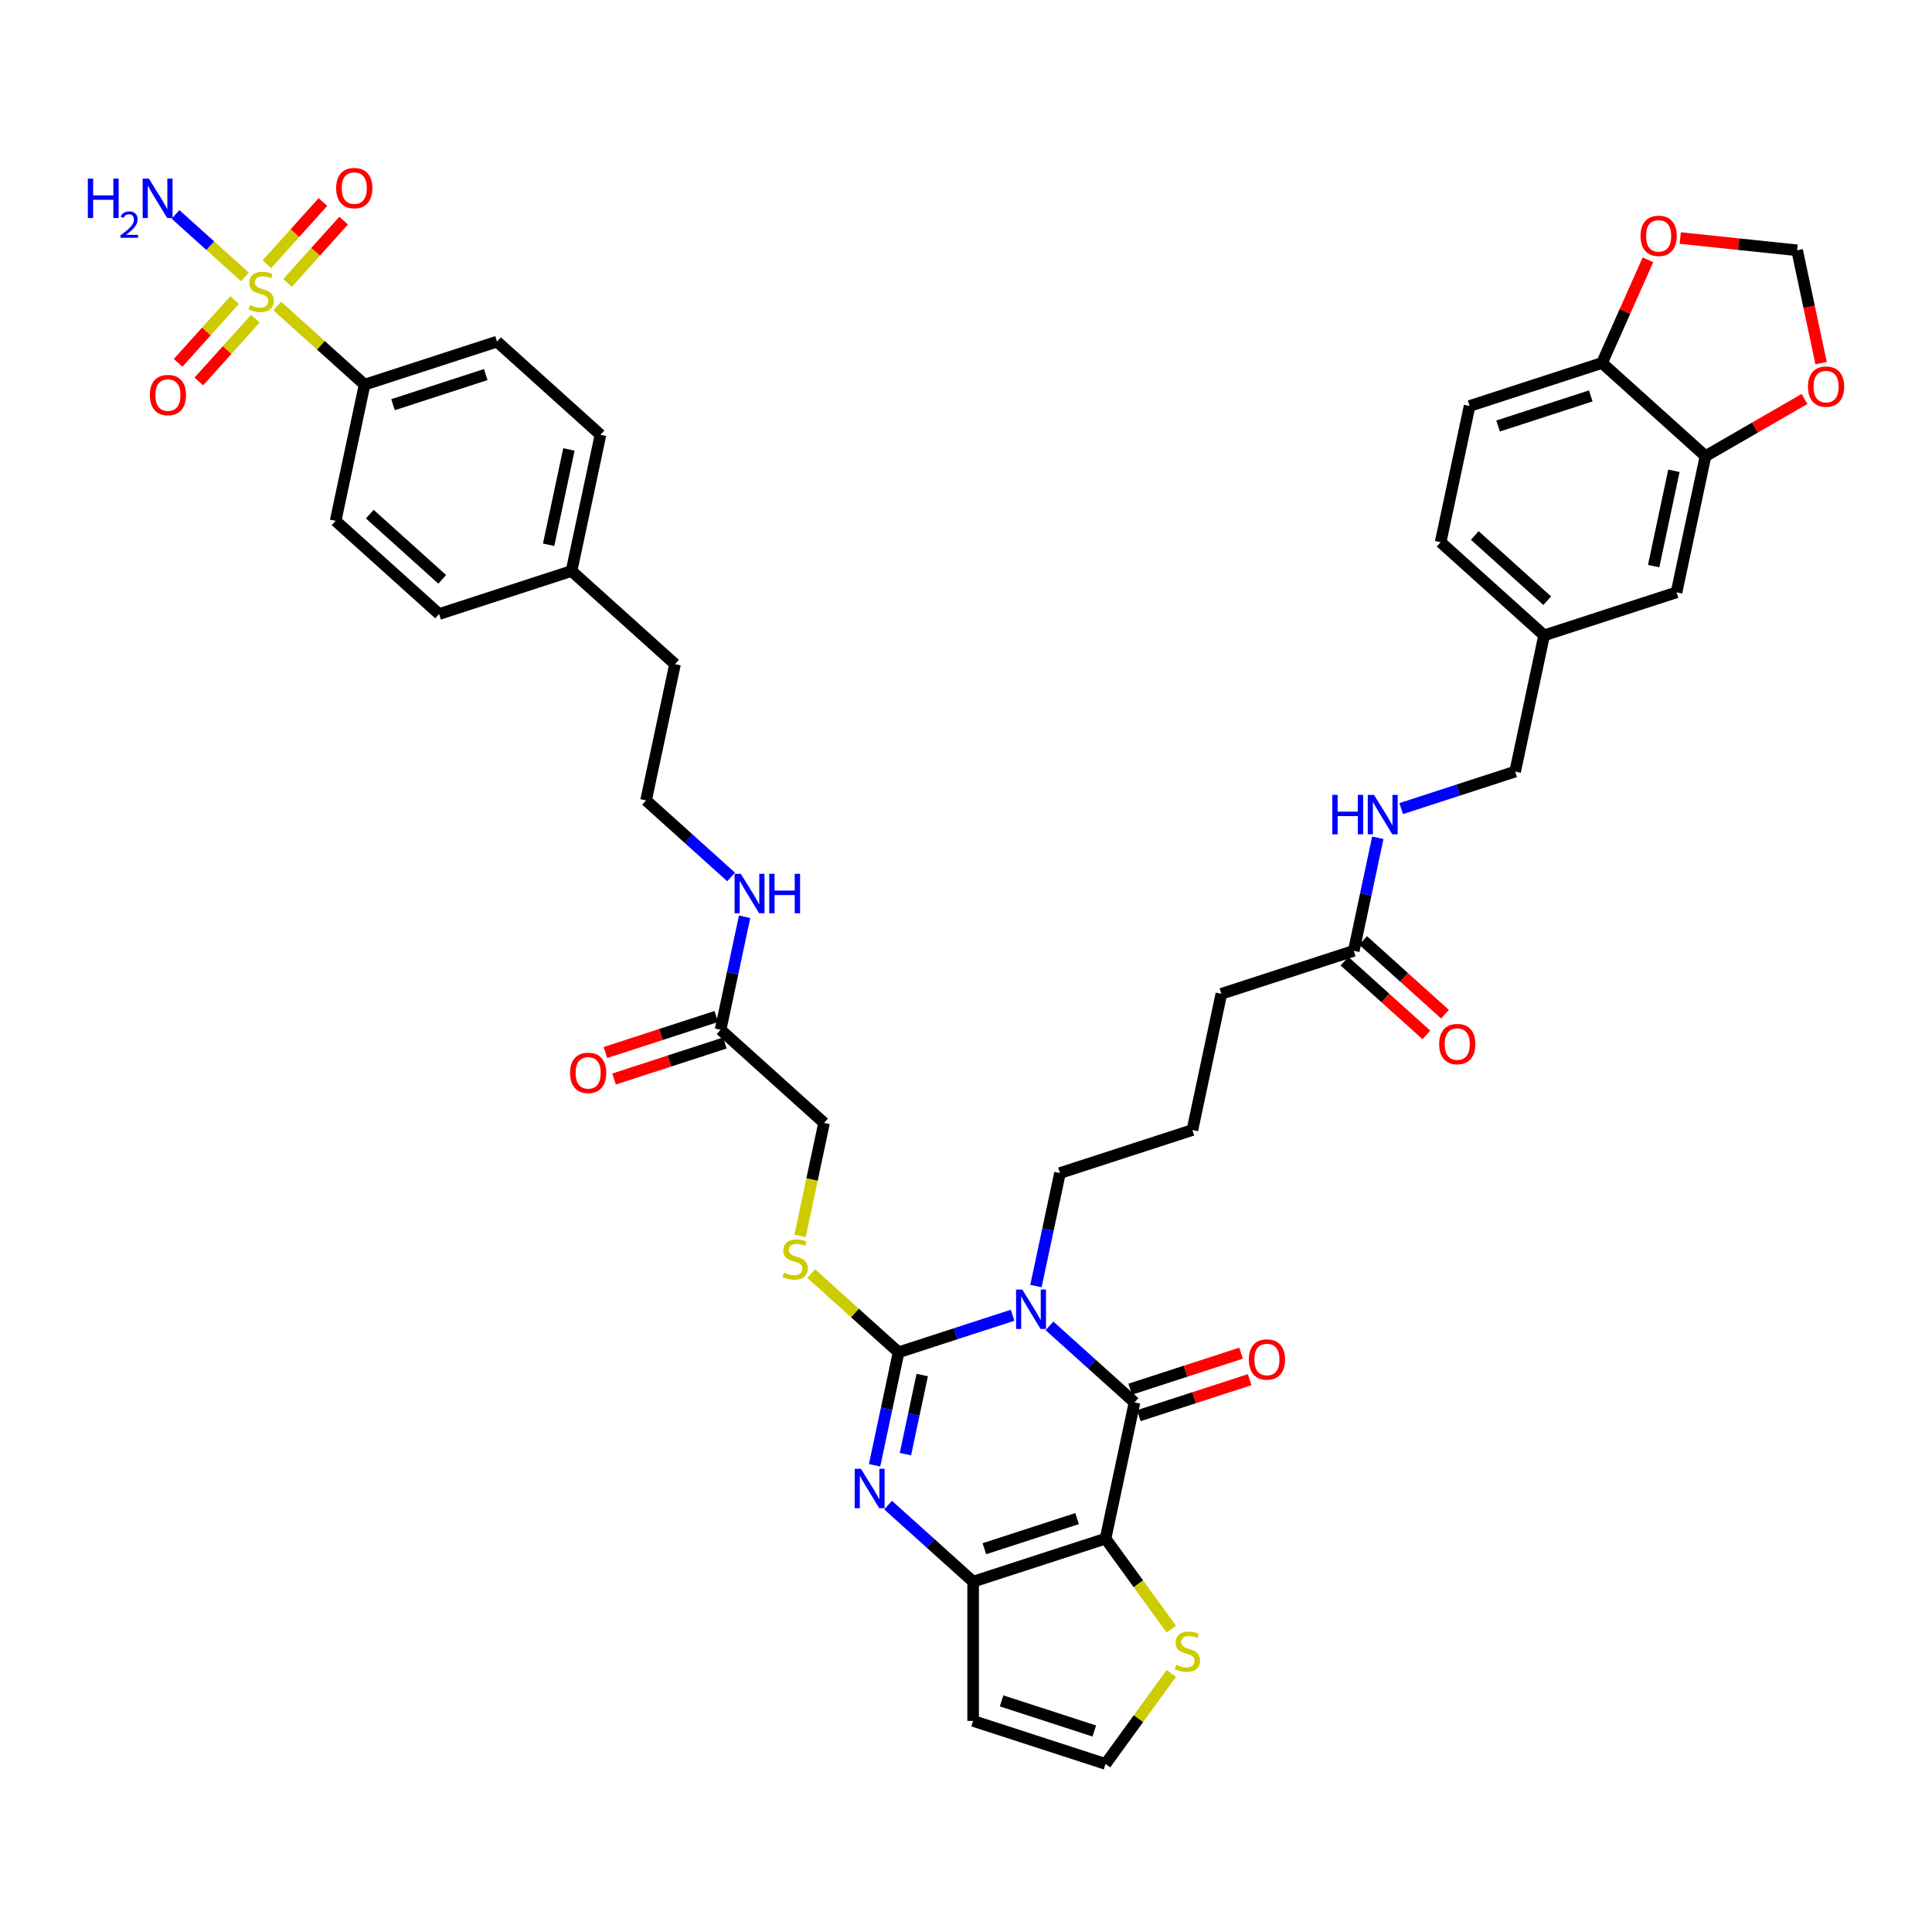 <?xml version='1.0' encoding='iso-8859-1'?>
<svg version='1.1' baseProfile='full'
              xmlns='http://www.w3.org/2000/svg'
                      xmlns:rdkit='http://www.rdkit.org/xml'
                      xmlns:xlink='http://www.w3.org/1999/xlink'
                  xml:space='preserve'
width='1000px' height='1000px' viewBox='0 0 1000 1000'>
<!-- END OF HEADER -->
<rect style='opacity:1.0;fill:#FFFFFF;stroke:none' width='1000' height='1000' x='0' y='0'> </rect>
<path class='bond-1' d='M 524.115,680.772 L 494.614,690.357' style='fill:none;fill-rule:evenodd;stroke:#0000FF;stroke-width:6px;stroke-linecap:butt;stroke-linejoin:miter;stroke-opacity:1' />
<path class='bond-1' d='M 494.614,690.357 L 465.113,699.943' style='fill:none;fill-rule:evenodd;stroke:#000000;stroke-width:6px;stroke-linecap:butt;stroke-linejoin:miter;stroke-opacity:1' />
<path class='bond-2' d='M 543.2,686.263 L 565.209,706.08' style='fill:none;fill-rule:evenodd;stroke:#0000FF;stroke-width:6px;stroke-linecap:butt;stroke-linejoin:miter;stroke-opacity:1' />
<path class='bond-2' d='M 565.209,706.08 L 587.218,725.897' style='fill:none;fill-rule:evenodd;stroke:#000000;stroke-width:6px;stroke-linecap:butt;stroke-linejoin:miter;stroke-opacity:1' />
<path class='bond-26' d='M 536.21,665.664 L 542.426,636.419' style='fill:none;fill-rule:evenodd;stroke:#0000FF;stroke-width:6px;stroke-linecap:butt;stroke-linejoin:miter;stroke-opacity:1' />
<path class='bond-26' d='M 542.426,636.419 L 548.642,607.174' style='fill:none;fill-rule:evenodd;stroke:#000000;stroke-width:6px;stroke-linecap:butt;stroke-linejoin:miter;stroke-opacity:1' />
<path class='bond-0' d='M 572.233,796.394 L 587.218,725.897' style='fill:none;fill-rule:evenodd;stroke:#000000;stroke-width:6px;stroke-linecap:butt;stroke-linejoin:miter;stroke-opacity:1' />
<path class='bond-5' d='M 572.233,796.394 L 503.688,818.666' style='fill:none;fill-rule:evenodd;stroke:#000000;stroke-width:6px;stroke-linecap:butt;stroke-linejoin:miter;stroke-opacity:1' />
<path class='bond-5' d='M 557.497,786.026 L 509.516,801.616' style='fill:none;fill-rule:evenodd;stroke:#000000;stroke-width:6px;stroke-linecap:butt;stroke-linejoin:miter;stroke-opacity:1' />
<path class='bond-6' d='M 572.233,796.394 L 589.242,819.804' style='fill:none;fill-rule:evenodd;stroke:#000000;stroke-width:6px;stroke-linecap:butt;stroke-linejoin:miter;stroke-opacity:1' />
<path class='bond-6' d='M 589.242,819.804 L 606.25,843.215' style='fill:none;fill-rule:evenodd;stroke:#CCCC00;stroke-width:6px;stroke-linecap:butt;stroke-linejoin:miter;stroke-opacity:1' />
<path class='bond-3' d='M 465.113,699.943 L 458.897,729.188' style='fill:none;fill-rule:evenodd;stroke:#000000;stroke-width:6px;stroke-linecap:butt;stroke-linejoin:miter;stroke-opacity:1' />
<path class='bond-3' d='M 458.897,729.188 L 452.68,758.433' style='fill:none;fill-rule:evenodd;stroke:#0000FF;stroke-width:6px;stroke-linecap:butt;stroke-linejoin:miter;stroke-opacity:1' />
<path class='bond-3' d='M 477.348,711.713 L 472.996,732.185' style='fill:none;fill-rule:evenodd;stroke:#000000;stroke-width:6px;stroke-linecap:butt;stroke-linejoin:miter;stroke-opacity:1' />
<path class='bond-3' d='M 472.996,732.185 L 468.645,752.656' style='fill:none;fill-rule:evenodd;stroke:#0000FF;stroke-width:6px;stroke-linecap:butt;stroke-linejoin:miter;stroke-opacity:1' />
<path class='bond-7' d='M 465.113,699.943 L 442.506,679.587' style='fill:none;fill-rule:evenodd;stroke:#000000;stroke-width:6px;stroke-linecap:butt;stroke-linejoin:miter;stroke-opacity:1' />
<path class='bond-7' d='M 442.506,679.587 L 419.899,659.232' style='fill:none;fill-rule:evenodd;stroke:#CCCC00;stroke-width:6px;stroke-linecap:butt;stroke-linejoin:miter;stroke-opacity:1' />
<path class='bond-14' d='M 589.445,732.752 L 618.132,723.431' style='fill:none;fill-rule:evenodd;stroke:#000000;stroke-width:6px;stroke-linecap:butt;stroke-linejoin:miter;stroke-opacity:1' />
<path class='bond-14' d='M 618.132,723.431 L 646.818,714.11' style='fill:none;fill-rule:evenodd;stroke:#FF0000;stroke-width:6px;stroke-linecap:butt;stroke-linejoin:miter;stroke-opacity:1' />
<path class='bond-14' d='M 584.991,719.043 L 613.677,709.722' style='fill:none;fill-rule:evenodd;stroke:#000000;stroke-width:6px;stroke-linecap:butt;stroke-linejoin:miter;stroke-opacity:1' />
<path class='bond-14' d='M 613.677,709.722 L 642.364,700.401' style='fill:none;fill-rule:evenodd;stroke:#FF0000;stroke-width:6px;stroke-linecap:butt;stroke-linejoin:miter;stroke-opacity:1' />
<path class='bond-42' d='M 459.671,779.032 L 481.679,798.849' style='fill:none;fill-rule:evenodd;stroke:#0000FF;stroke-width:6px;stroke-linecap:butt;stroke-linejoin:miter;stroke-opacity:1' />
<path class='bond-42' d='M 481.679,798.849 L 503.688,818.666' style='fill:none;fill-rule:evenodd;stroke:#000000;stroke-width:6px;stroke-linecap:butt;stroke-linejoin:miter;stroke-opacity:1' />
<path class='bond-4' d='M 143.492,158.386 L 166.099,178.742' style='fill:none;fill-rule:evenodd;stroke:#CCCC00;stroke-width:6px;stroke-linecap:butt;stroke-linejoin:miter;stroke-opacity:1' />
<path class='bond-4' d='M 166.099,178.742 L 188.706,199.097' style='fill:none;fill-rule:evenodd;stroke:#000000;stroke-width:6px;stroke-linecap:butt;stroke-linejoin:miter;stroke-opacity:1' />
<path class='bond-12' d='M 148.848,146.425 L 163.359,130.31' style='fill:none;fill-rule:evenodd;stroke:#CCCC00;stroke-width:6px;stroke-linecap:butt;stroke-linejoin:miter;stroke-opacity:1' />
<path class='bond-12' d='M 163.359,130.31 L 177.869,114.194' style='fill:none;fill-rule:evenodd;stroke:#FF0000;stroke-width:6px;stroke-linecap:butt;stroke-linejoin:miter;stroke-opacity:1' />
<path class='bond-12' d='M 138.136,136.78 L 152.647,120.664' style='fill:none;fill-rule:evenodd;stroke:#CCCC00;stroke-width:6px;stroke-linecap:butt;stroke-linejoin:miter;stroke-opacity:1' />
<path class='bond-12' d='M 152.647,120.664 L 167.157,104.549' style='fill:none;fill-rule:evenodd;stroke:#FF0000;stroke-width:6px;stroke-linecap:butt;stroke-linejoin:miter;stroke-opacity:1' />
<path class='bond-13' d='M 121.444,155.318 L 106.822,171.558' style='fill:none;fill-rule:evenodd;stroke:#CCCC00;stroke-width:6px;stroke-linecap:butt;stroke-linejoin:miter;stroke-opacity:1' />
<path class='bond-13' d='M 106.822,171.558 L 92.199,187.798' style='fill:none;fill-rule:evenodd;stroke:#FF0000;stroke-width:6px;stroke-linecap:butt;stroke-linejoin:miter;stroke-opacity:1' />
<path class='bond-13' d='M 132.156,164.963 L 117.534,181.203' style='fill:none;fill-rule:evenodd;stroke:#CCCC00;stroke-width:6px;stroke-linecap:butt;stroke-linejoin:miter;stroke-opacity:1' />
<path class='bond-13' d='M 117.534,181.203 L 102.911,197.443' style='fill:none;fill-rule:evenodd;stroke:#FF0000;stroke-width:6px;stroke-linecap:butt;stroke-linejoin:miter;stroke-opacity:1' />
<path class='bond-20' d='M 126.8,143.357 L 108.824,127.171' style='fill:none;fill-rule:evenodd;stroke:#CCCC00;stroke-width:6px;stroke-linecap:butt;stroke-linejoin:miter;stroke-opacity:1' />
<path class='bond-20' d='M 108.824,127.171 L 90.848,110.985' style='fill:none;fill-rule:evenodd;stroke:#0000FF;stroke-width:6px;stroke-linecap:butt;stroke-linejoin:miter;stroke-opacity:1' />
<path class='bond-8' d='M 503.688,818.666 L 503.688,890.738' style='fill:none;fill-rule:evenodd;stroke:#000000;stroke-width:6px;stroke-linecap:butt;stroke-linejoin:miter;stroke-opacity:1' />
<path class='bond-11' d='M 606.25,866.189 L 589.242,889.599' style='fill:none;fill-rule:evenodd;stroke:#CCCC00;stroke-width:6px;stroke-linecap:butt;stroke-linejoin:miter;stroke-opacity:1' />
<path class='bond-11' d='M 589.242,889.599 L 572.233,913.01' style='fill:none;fill-rule:evenodd;stroke:#000000;stroke-width:6px;stroke-linecap:butt;stroke-linejoin:miter;stroke-opacity:1' />
<path class='bond-29' d='M 414.099,639.739 L 420.318,610.479' style='fill:none;fill-rule:evenodd;stroke:#CCCC00;stroke-width:6px;stroke-linecap:butt;stroke-linejoin:miter;stroke-opacity:1' />
<path class='bond-29' d='M 420.318,610.479 L 426.538,581.22' style='fill:none;fill-rule:evenodd;stroke:#000000;stroke-width:6px;stroke-linecap:butt;stroke-linejoin:miter;stroke-opacity:1' />
<path class='bond-43' d='M 503.688,890.738 L 572.233,913.01' style='fill:none;fill-rule:evenodd;stroke:#000000;stroke-width:6px;stroke-linecap:butt;stroke-linejoin:miter;stroke-opacity:1' />
<path class='bond-43' d='M 518.424,880.37 L 566.406,895.96' style='fill:none;fill-rule:evenodd;stroke:#000000;stroke-width:6px;stroke-linecap:butt;stroke-linejoin:miter;stroke-opacity:1' />
<path class='bond-9' d='M 188.706,199.097 L 257.251,176.825' style='fill:none;fill-rule:evenodd;stroke:#000000;stroke-width:6px;stroke-linecap:butt;stroke-linejoin:miter;stroke-opacity:1' />
<path class='bond-9' d='M 203.442,209.465 L 251.424,193.875' style='fill:none;fill-rule:evenodd;stroke:#000000;stroke-width:6px;stroke-linecap:butt;stroke-linejoin:miter;stroke-opacity:1' />
<path class='bond-45' d='M 188.706,199.097 L 173.722,269.594' style='fill:none;fill-rule:evenodd;stroke:#000000;stroke-width:6px;stroke-linecap:butt;stroke-linejoin:miter;stroke-opacity:1' />
<path class='bond-10' d='M 882.76,236.099 L 867.775,306.596' style='fill:none;fill-rule:evenodd;stroke:#000000;stroke-width:6px;stroke-linecap:butt;stroke-linejoin:miter;stroke-opacity:1' />
<path class='bond-10' d='M 866.413,243.677 L 855.923,293.025' style='fill:none;fill-rule:evenodd;stroke:#000000;stroke-width:6px;stroke-linecap:butt;stroke-linejoin:miter;stroke-opacity:1' />
<path class='bond-17' d='M 882.76,236.099 L 908.382,221.306' style='fill:none;fill-rule:evenodd;stroke:#000000;stroke-width:6px;stroke-linecap:butt;stroke-linejoin:miter;stroke-opacity:1' />
<path class='bond-17' d='M 908.382,221.306 L 934.005,206.513' style='fill:none;fill-rule:evenodd;stroke:#FF0000;stroke-width:6px;stroke-linecap:butt;stroke-linejoin:miter;stroke-opacity:1' />
<path class='bond-44' d='M 882.76,236.099 L 829.2,187.873' style='fill:none;fill-rule:evenodd;stroke:#000000;stroke-width:6px;stroke-linecap:butt;stroke-linejoin:miter;stroke-opacity:1' />
<path class='bond-15' d='M 829.2,187.873 L 760.655,210.145' style='fill:none;fill-rule:evenodd;stroke:#000000;stroke-width:6px;stroke-linecap:butt;stroke-linejoin:miter;stroke-opacity:1' />
<path class='bond-15' d='M 823.372,204.923 L 775.391,220.513' style='fill:none;fill-rule:evenodd;stroke:#000000;stroke-width:6px;stroke-linecap:butt;stroke-linejoin:miter;stroke-opacity:1' />
<path class='bond-19' d='M 829.2,187.873 L 841.088,161.173' style='fill:none;fill-rule:evenodd;stroke:#000000;stroke-width:6px;stroke-linecap:butt;stroke-linejoin:miter;stroke-opacity:1' />
<path class='bond-19' d='M 841.088,161.173 L 852.976,134.472' style='fill:none;fill-rule:evenodd;stroke:#FF0000;stroke-width:6px;stroke-linecap:butt;stroke-linejoin:miter;stroke-opacity:1' />
<path class='bond-16' d='M 372.977,532.994 L 426.538,581.22' style='fill:none;fill-rule:evenodd;stroke:#000000;stroke-width:6px;stroke-linecap:butt;stroke-linejoin:miter;stroke-opacity:1' />
<path class='bond-24' d='M 370.75,526.14 L 342.064,535.461' style='fill:none;fill-rule:evenodd;stroke:#000000;stroke-width:6px;stroke-linecap:butt;stroke-linejoin:miter;stroke-opacity:1' />
<path class='bond-24' d='M 342.064,535.461 L 313.377,544.782' style='fill:none;fill-rule:evenodd;stroke:#FF0000;stroke-width:6px;stroke-linecap:butt;stroke-linejoin:miter;stroke-opacity:1' />
<path class='bond-24' d='M 375.205,539.849 L 346.518,549.17' style='fill:none;fill-rule:evenodd;stroke:#000000;stroke-width:6px;stroke-linecap:butt;stroke-linejoin:miter;stroke-opacity:1' />
<path class='bond-24' d='M 346.518,549.17 L 317.831,558.491' style='fill:none;fill-rule:evenodd;stroke:#FF0000;stroke-width:6px;stroke-linecap:butt;stroke-linejoin:miter;stroke-opacity:1' />
<path class='bond-31' d='M 372.977,532.994 L 379.194,503.749' style='fill:none;fill-rule:evenodd;stroke:#000000;stroke-width:6px;stroke-linecap:butt;stroke-linejoin:miter;stroke-opacity:1' />
<path class='bond-31' d='M 379.194,503.749 L 385.41,474.504' style='fill:none;fill-rule:evenodd;stroke:#0000FF;stroke-width:6px;stroke-linecap:butt;stroke-linejoin:miter;stroke-opacity:1' />
<path class='bond-21' d='M 942.599,187.94 L 936.395,158.753' style='fill:none;fill-rule:evenodd;stroke:#FF0000;stroke-width:6px;stroke-linecap:butt;stroke-linejoin:miter;stroke-opacity:1' />
<path class='bond-21' d='M 936.395,158.753 L 930.191,129.566' style='fill:none;fill-rule:evenodd;stroke:#000000;stroke-width:6px;stroke-linecap:butt;stroke-linejoin:miter;stroke-opacity:1' />
<path class='bond-18' d='M 700.716,492.134 L 632.172,514.405' style='fill:none;fill-rule:evenodd;stroke:#000000;stroke-width:6px;stroke-linecap:butt;stroke-linejoin:miter;stroke-opacity:1' />
<path class='bond-22' d='M 700.716,492.134 L 706.933,462.889' style='fill:none;fill-rule:evenodd;stroke:#000000;stroke-width:6px;stroke-linecap:butt;stroke-linejoin:miter;stroke-opacity:1' />
<path class='bond-22' d='M 706.933,462.889 L 713.149,433.644' style='fill:none;fill-rule:evenodd;stroke:#0000FF;stroke-width:6px;stroke-linecap:butt;stroke-linejoin:miter;stroke-opacity:1' />
<path class='bond-25' d='M 695.894,497.49 L 717.088,516.573' style='fill:none;fill-rule:evenodd;stroke:#000000;stroke-width:6px;stroke-linecap:butt;stroke-linejoin:miter;stroke-opacity:1' />
<path class='bond-25' d='M 717.088,516.573 L 738.283,535.657' style='fill:none;fill-rule:evenodd;stroke:#FF0000;stroke-width:6px;stroke-linecap:butt;stroke-linejoin:miter;stroke-opacity:1' />
<path class='bond-25' d='M 705.539,486.778 L 726.733,505.861' style='fill:none;fill-rule:evenodd;stroke:#000000;stroke-width:6px;stroke-linecap:butt;stroke-linejoin:miter;stroke-opacity:1' />
<path class='bond-25' d='M 726.733,505.861 L 747.928,524.945' style='fill:none;fill-rule:evenodd;stroke:#FF0000;stroke-width:6px;stroke-linecap:butt;stroke-linejoin:miter;stroke-opacity:1' />
<path class='bond-46' d='M 869.685,123.206 L 899.938,126.386' style='fill:none;fill-rule:evenodd;stroke:#FF0000;stroke-width:6px;stroke-linecap:butt;stroke-linejoin:miter;stroke-opacity:1' />
<path class='bond-46' d='M 899.938,126.386 L 930.191,129.566' style='fill:none;fill-rule:evenodd;stroke:#000000;stroke-width:6px;stroke-linecap:butt;stroke-linejoin:miter;stroke-opacity:1' />
<path class='bond-33' d='M 725.243,418.536 L 754.745,408.951' style='fill:none;fill-rule:evenodd;stroke:#0000FF;stroke-width:6px;stroke-linecap:butt;stroke-linejoin:miter;stroke-opacity:1' />
<path class='bond-33' d='M 754.745,408.951 L 784.246,399.365' style='fill:none;fill-rule:evenodd;stroke:#000000;stroke-width:6px;stroke-linecap:butt;stroke-linejoin:miter;stroke-opacity:1' />
<path class='bond-23' d='M 867.775,306.596 L 799.23,328.868' style='fill:none;fill-rule:evenodd;stroke:#000000;stroke-width:6px;stroke-linecap:butt;stroke-linejoin:miter;stroke-opacity:1' />
<path class='bond-39' d='M 548.642,607.174 L 617.187,584.903' style='fill:none;fill-rule:evenodd;stroke:#000000;stroke-width:6px;stroke-linecap:butt;stroke-linejoin:miter;stroke-opacity:1' />
<path class='bond-27' d='M 173.722,269.594 L 227.282,317.82' style='fill:none;fill-rule:evenodd;stroke:#000000;stroke-width:6px;stroke-linecap:butt;stroke-linejoin:miter;stroke-opacity:1' />
<path class='bond-27' d='M 191.401,266.116 L 228.893,299.874' style='fill:none;fill-rule:evenodd;stroke:#000000;stroke-width:6px;stroke-linecap:butt;stroke-linejoin:miter;stroke-opacity:1' />
<path class='bond-28' d='M 257.251,176.825 L 310.811,225.051' style='fill:none;fill-rule:evenodd;stroke:#000000;stroke-width:6px;stroke-linecap:butt;stroke-linejoin:miter;stroke-opacity:1' />
<path class='bond-30' d='M 760.655,210.145 L 745.67,280.642' style='fill:none;fill-rule:evenodd;stroke:#000000;stroke-width:6px;stroke-linecap:butt;stroke-linejoin:miter;stroke-opacity:1' />
<path class='bond-38' d='M 378.42,453.905 L 356.411,434.088' style='fill:none;fill-rule:evenodd;stroke:#0000FF;stroke-width:6px;stroke-linecap:butt;stroke-linejoin:miter;stroke-opacity:1' />
<path class='bond-38' d='M 356.411,434.088 L 334.402,414.271' style='fill:none;fill-rule:evenodd;stroke:#000000;stroke-width:6px;stroke-linecap:butt;stroke-linejoin:miter;stroke-opacity:1' />
<path class='bond-32' d='M 799.23,328.868 L 784.246,399.365' style='fill:none;fill-rule:evenodd;stroke:#000000;stroke-width:6px;stroke-linecap:butt;stroke-linejoin:miter;stroke-opacity:1' />
<path class='bond-34' d='M 799.23,328.868 L 745.67,280.642' style='fill:none;fill-rule:evenodd;stroke:#000000;stroke-width:6px;stroke-linecap:butt;stroke-linejoin:miter;stroke-opacity:1' />
<path class='bond-34' d='M 800.842,310.922 L 763.349,277.164' style='fill:none;fill-rule:evenodd;stroke:#000000;stroke-width:6px;stroke-linecap:butt;stroke-linejoin:miter;stroke-opacity:1' />
<path class='bond-35' d='M 227.282,317.82 L 295.827,295.548' style='fill:none;fill-rule:evenodd;stroke:#000000;stroke-width:6px;stroke-linecap:butt;stroke-linejoin:miter;stroke-opacity:1' />
<path class='bond-36' d='M 310.811,225.051 L 295.827,295.548' style='fill:none;fill-rule:evenodd;stroke:#000000;stroke-width:6px;stroke-linecap:butt;stroke-linejoin:miter;stroke-opacity:1' />
<path class='bond-36' d='M 294.464,232.629 L 283.975,281.977' style='fill:none;fill-rule:evenodd;stroke:#000000;stroke-width:6px;stroke-linecap:butt;stroke-linejoin:miter;stroke-opacity:1' />
<path class='bond-37' d='M 295.827,295.548 L 349.387,343.774' style='fill:none;fill-rule:evenodd;stroke:#000000;stroke-width:6px;stroke-linecap:butt;stroke-linejoin:miter;stroke-opacity:1' />
<path class='bond-41' d='M 334.402,414.271 L 349.387,343.774' style='fill:none;fill-rule:evenodd;stroke:#000000;stroke-width:6px;stroke-linecap:butt;stroke-linejoin:miter;stroke-opacity:1' />
<path class='bond-40' d='M 617.187,584.903 L 632.172,514.405' style='fill:none;fill-rule:evenodd;stroke:#000000;stroke-width:6px;stroke-linecap:butt;stroke-linejoin:miter;stroke-opacity:1' />
<path  class='atom-0' d='M 529.146 667.466
L 535.834 678.277
Q 536.497 679.343, 537.564 681.275
Q 538.631 683.206, 538.688 683.322
L 538.688 667.466
L 541.398 667.466
L 541.398 687.877
L 538.602 687.877
L 531.423 676.057
Q 530.587 674.673, 529.694 673.088
Q 528.829 671.502, 528.569 671.012
L 528.569 687.877
L 525.917 687.877
L 525.917 667.466
L 529.146 667.466
' fill='#0000FF'/>
<path  class='atom-4' d='M 445.617 760.235
L 452.305 771.046
Q 452.968 772.112, 454.035 774.044
Q 455.101 775.975, 455.159 776.091
L 455.159 760.235
L 457.869 760.235
L 457.869 780.646
L 455.072 780.646
L 447.894 768.826
Q 447.058 767.442, 446.164 765.856
Q 445.299 764.271, 445.04 763.781
L 445.04 780.646
L 442.388 780.646
L 442.388 760.235
L 445.617 760.235
' fill='#0000FF'/>
<path  class='atom-5' d='M 129.381 157.877
Q 129.611 157.963, 130.563 158.367
Q 131.514 158.77, 132.552 159.03
Q 133.618 159.26, 134.656 159.26
Q 136.588 159.26, 137.712 158.338
Q 138.837 157.387, 138.837 155.743
Q 138.837 154.619, 138.26 153.927
Q 137.712 153.235, 136.847 152.86
Q 135.982 152.486, 134.541 152.053
Q 132.725 151.506, 131.629 150.987
Q 130.563 150.468, 129.784 149.372
Q 129.035 148.277, 129.035 146.432
Q 129.035 143.866, 130.764 142.28
Q 132.523 140.695, 135.982 140.695
Q 138.346 140.695, 141.028 141.819
L 140.364 144.039
Q 137.914 143.03, 136.069 143.03
Q 134.08 143.03, 132.984 143.866
Q 131.889 144.673, 131.918 146.086
Q 131.918 147.181, 132.465 147.844
Q 133.042 148.507, 133.849 148.882
Q 134.685 149.257, 136.069 149.689
Q 137.914 150.266, 139.009 150.842
Q 140.105 151.419, 140.883 152.601
Q 141.691 153.754, 141.691 155.743
Q 141.691 158.569, 139.788 160.097
Q 137.914 161.596, 134.772 161.596
Q 132.955 161.596, 131.572 161.192
Q 130.217 160.817, 128.602 160.154
L 129.381 157.877
' fill='#CCCC00'/>
<path  class='atom-7' d='M 608.83 861.707
Q 609.061 861.794, 610.012 862.197
Q 610.964 862.601, 612.001 862.86
Q 613.068 863.091, 614.106 863.091
Q 616.037 863.091, 617.162 862.169
Q 618.286 861.217, 618.286 859.574
Q 618.286 858.45, 617.71 857.758
Q 617.162 857.066, 616.297 856.691
Q 615.432 856.316, 613.991 855.884
Q 612.174 855.336, 611.079 854.817
Q 610.012 854.298, 609.234 853.203
Q 608.484 852.107, 608.484 850.262
Q 608.484 847.696, 610.214 846.111
Q 611.973 844.525, 615.432 844.525
Q 617.796 844.525, 620.477 845.65
L 619.814 847.869
Q 617.364 846.86, 615.519 846.86
Q 613.529 846.86, 612.434 847.696
Q 611.338 848.504, 611.367 849.916
Q 611.367 851.012, 611.915 851.675
Q 612.492 852.338, 613.299 852.713
Q 614.135 853.087, 615.519 853.52
Q 617.364 854.096, 618.459 854.673
Q 619.555 855.25, 620.333 856.432
Q 621.14 857.585, 621.14 859.574
Q 621.14 862.399, 619.237 863.927
Q 617.364 865.426, 614.221 865.426
Q 612.405 865.426, 611.021 865.023
Q 609.666 864.648, 608.052 863.985
L 608.83 861.707
' fill='#CCCC00'/>
<path  class='atom-8' d='M 405.787 658.723
Q 406.018 658.809, 406.969 659.213
Q 407.92 659.616, 408.958 659.876
Q 410.025 660.106, 411.063 660.106
Q 412.994 660.106, 414.119 659.184
Q 415.243 658.232, 415.243 656.589
Q 415.243 655.465, 414.666 654.773
Q 414.119 654.081, 413.254 653.706
Q 412.389 653.332, 410.947 652.899
Q 409.131 652.351, 408.036 651.832
Q 406.969 651.314, 406.191 650.218
Q 405.441 649.123, 405.441 647.278
Q 405.441 644.712, 407.171 643.126
Q 408.929 641.541, 412.389 641.541
Q 414.753 641.541, 417.434 642.665
L 416.771 644.885
Q 414.32 643.876, 412.475 643.876
Q 410.486 643.876, 409.391 644.712
Q 408.295 645.519, 408.324 646.932
Q 408.324 648.027, 408.872 648.69
Q 409.448 649.353, 410.256 649.728
Q 411.092 650.103, 412.475 650.535
Q 414.32 651.112, 415.416 651.688
Q 416.511 652.265, 417.29 653.447
Q 418.097 654.6, 418.097 656.589
Q 418.097 659.414, 416.194 660.942
Q 414.32 662.442, 411.178 662.442
Q 409.362 662.442, 407.978 662.038
Q 406.623 661.663, 405.009 661
L 405.787 658.723
' fill='#CCCC00'/>
<path  class='atom-13' d='M 174.003 97.369
Q 174.003 92.468, 176.424 89.729
Q 178.846 86.99, 183.372 86.99
Q 187.898 86.99, 190.32 89.729
Q 192.741 92.468, 192.741 97.369
Q 192.741 102.327, 190.291 105.153
Q 187.841 107.949, 183.372 107.949
Q 178.875 107.949, 176.424 105.153
Q 174.003 102.356, 174.003 97.369
M 183.372 105.643
Q 186.486 105.643, 188.158 103.567
Q 189.859 101.463, 189.859 97.369
Q 189.859 93.362, 188.158 91.344
Q 186.486 89.297, 183.372 89.297
Q 180.259 89.297, 178.558 91.315
Q 176.886 93.333, 176.886 97.369
Q 176.886 101.491, 178.558 103.567
Q 180.259 105.643, 183.372 105.643
' fill='#FF0000'/>
<path  class='atom-14' d='M 77.551 204.489
Q 77.551 199.588, 79.973 196.849
Q 82.395 194.111, 86.921 194.111
Q 91.447 194.111, 93.868 196.849
Q 96.29 199.588, 96.29 204.489
Q 96.29 209.448, 93.84 212.273
Q 91.389 215.069, 86.921 215.069
Q 82.423 215.069, 79.973 212.273
Q 77.551 209.476, 77.551 204.489
M 86.921 212.763
Q 90.034 212.763, 91.706 210.687
Q 93.407 208.583, 93.407 204.489
Q 93.407 200.482, 91.706 198.464
Q 90.034 196.417, 86.921 196.417
Q 83.807 196.417, 82.106 198.435
Q 80.434 200.453, 80.434 204.489
Q 80.434 208.612, 82.106 210.687
Q 83.807 212.763, 86.921 212.763
' fill='#FF0000'/>
<path  class='atom-15' d='M 646.393 703.683
Q 646.393 698.782, 648.815 696.044
Q 651.236 693.305, 655.762 693.305
Q 660.289 693.305, 662.71 696.044
Q 665.132 698.782, 665.132 703.683
Q 665.132 708.642, 662.681 711.467
Q 660.231 714.263, 655.762 714.263
Q 651.265 714.263, 648.815 711.467
Q 646.393 708.671, 646.393 703.683
M 655.762 711.957
Q 658.876 711.957, 660.548 709.881
Q 662.249 707.777, 662.249 703.683
Q 662.249 699.676, 660.548 697.658
Q 658.876 695.611, 655.762 695.611
Q 652.649 695.611, 650.948 697.629
Q 649.276 699.647, 649.276 703.683
Q 649.276 707.806, 650.948 709.881
Q 652.649 711.957, 655.762 711.957
' fill='#FF0000'/>
<path  class='atom-18' d='M 935.807 200.121
Q 935.807 195.22, 938.228 192.481
Q 940.65 189.742, 945.176 189.742
Q 949.702 189.742, 952.124 192.481
Q 954.545 195.22, 954.545 200.121
Q 954.545 205.079, 952.095 207.904
Q 949.645 210.701, 945.176 210.701
Q 940.679 210.701, 938.228 207.904
Q 935.807 205.108, 935.807 200.121
M 945.176 208.395
Q 948.29 208.395, 949.962 206.319
Q 951.663 204.214, 951.663 200.121
Q 951.663 196.113, 949.962 194.095
Q 948.29 192.049, 945.176 192.049
Q 942.063 192.049, 940.362 194.067
Q 938.69 196.085, 938.69 200.121
Q 938.69 204.243, 940.362 206.319
Q 942.063 208.395, 945.176 208.395
' fill='#FF0000'/>
<path  class='atom-20' d='M 849.145 122.09
Q 849.145 117.189, 851.566 114.45
Q 853.988 111.711, 858.514 111.711
Q 863.04 111.711, 865.462 114.45
Q 867.883 117.189, 867.883 122.09
Q 867.883 127.048, 865.433 129.874
Q 862.983 132.67, 858.514 132.67
Q 854.017 132.67, 851.566 129.874
Q 849.145 127.077, 849.145 122.09
M 858.514 130.364
Q 861.628 130.364, 863.3 128.288
Q 865.001 126.184, 865.001 122.09
Q 865.001 118.083, 863.3 116.065
Q 861.628 114.018, 858.514 114.018
Q 855.401 114.018, 853.7 116.036
Q 852.028 118.054, 852.028 122.09
Q 852.028 126.212, 853.7 128.288
Q 855.401 130.364, 858.514 130.364
' fill='#FF0000'/>
<path  class='atom-21' d='M 45.455 92.44
L 48.222 92.44
L 48.222 101.118
L 58.658 101.118
L 58.658 92.44
L 61.426 92.44
L 61.426 112.851
L 58.658 112.851
L 58.658 103.424
L 48.222 103.424
L 48.222 112.851
L 45.455 112.851
L 45.455 92.44
' fill='#0000FF'/>
<path  class='atom-21' d='M 62.415 112.135
Q 62.91 110.86, 64.09 110.156
Q 65.269 109.433, 66.906 109.433
Q 68.941 109.433, 70.083 110.537
Q 71.225 111.64, 71.225 113.6
Q 71.225 115.598, 69.741 117.462
Q 68.275 119.327, 65.231 121.534
L 71.453 121.534
L 71.453 123.056
L 62.377 123.056
L 62.377 121.782
Q 64.889 119.993, 66.373 118.661
Q 67.876 117.329, 68.599 116.131
Q 69.322 114.932, 69.322 113.695
Q 69.322 112.401, 68.675 111.678
Q 68.028 110.955, 66.906 110.955
Q 65.821 110.955, 65.098 111.393
Q 64.375 111.83, 63.861 112.801
L 62.415 112.135
' fill='#0000FF'/>
<path  class='atom-21' d='M 77.075 92.44
L 83.763 103.251
Q 84.426 104.318, 85.493 106.249
Q 86.559 108.181, 86.617 108.296
L 86.617 92.44
L 89.327 92.44
L 89.327 112.851
L 86.531 112.851
L 79.352 101.031
Q 78.516 99.647, 77.622 98.062
Q 76.757 96.476, 76.498 95.986
L 76.498 112.851
L 73.846 112.851
L 73.846 92.44
L 77.075 92.44
' fill='#0000FF'/>
<path  class='atom-23' d='M 689.596 411.431
L 692.364 411.431
L 692.364 420.109
L 702.8 420.109
L 702.8 411.431
L 705.568 411.431
L 705.568 431.842
L 702.8 431.842
L 702.8 422.415
L 692.364 422.415
L 692.364 431.842
L 689.596 431.842
L 689.596 411.431
' fill='#0000FF'/>
<path  class='atom-23' d='M 711.189 411.431
L 717.878 422.242
Q 718.541 423.309, 719.607 425.24
Q 720.674 427.172, 720.732 427.287
L 720.732 411.431
L 723.442 411.431
L 723.442 431.842
L 720.645 431.842
L 713.467 420.022
Q 712.631 418.638, 711.737 417.053
Q 710.872 415.467, 710.613 414.977
L 710.613 431.842
L 707.96 431.842
L 707.96 411.431
L 711.189 411.431
' fill='#0000FF'/>
<path  class='atom-25' d='M 295.063 555.323
Q 295.063 550.423, 297.485 547.684
Q 299.907 544.945, 304.433 544.945
Q 308.959 544.945, 311.38 547.684
Q 313.802 550.423, 313.802 555.323
Q 313.802 560.282, 311.352 563.107
Q 308.901 565.904, 304.433 565.904
Q 299.935 565.904, 297.485 563.107
Q 295.063 560.311, 295.063 555.323
M 304.433 563.597
Q 307.546 563.597, 309.218 561.522
Q 310.919 559.417, 310.919 555.323
Q 310.919 551.316, 309.218 549.298
Q 307.546 547.251, 304.433 547.251
Q 301.319 547.251, 299.618 549.269
Q 297.946 551.287, 297.946 555.323
Q 297.946 559.446, 299.618 561.522
Q 301.319 563.597, 304.433 563.597
' fill='#FF0000'/>
<path  class='atom-26' d='M 744.907 540.417
Q 744.907 535.516, 747.329 532.778
Q 749.75 530.039, 754.276 530.039
Q 758.803 530.039, 761.224 532.778
Q 763.646 535.516, 763.646 540.417
Q 763.646 545.376, 761.195 548.201
Q 758.745 550.997, 754.276 550.997
Q 749.779 550.997, 747.329 548.201
Q 744.907 545.405, 744.907 540.417
M 754.276 548.691
Q 757.39 548.691, 759.062 546.615
Q 760.763 544.511, 760.763 540.417
Q 760.763 536.41, 759.062 534.392
Q 757.39 532.345, 754.276 532.345
Q 751.163 532.345, 749.462 534.363
Q 747.79 536.381, 747.79 540.417
Q 747.79 544.54, 749.462 546.615
Q 751.163 548.691, 754.276 548.691
' fill='#FF0000'/>
<path  class='atom-32' d='M 383.45 452.292
L 390.139 463.102
Q 390.802 464.169, 391.868 466.101
Q 392.935 468.032, 392.993 468.147
L 392.993 452.292
L 395.703 452.292
L 395.703 472.702
L 392.906 472.702
L 385.728 460.883
Q 384.892 459.499, 383.998 457.913
Q 383.133 456.328, 382.874 455.838
L 382.874 472.702
L 380.222 472.702
L 380.222 452.292
L 383.45 452.292
' fill='#0000FF'/>
<path  class='atom-32' d='M 398.153 452.292
L 400.921 452.292
L 400.921 460.969
L 411.357 460.969
L 411.357 452.292
L 414.124 452.292
L 414.124 472.702
L 411.357 472.702
L 411.357 463.275
L 400.921 463.275
L 400.921 472.702
L 398.153 472.702
L 398.153 452.292
' fill='#0000FF'/>
</svg>
